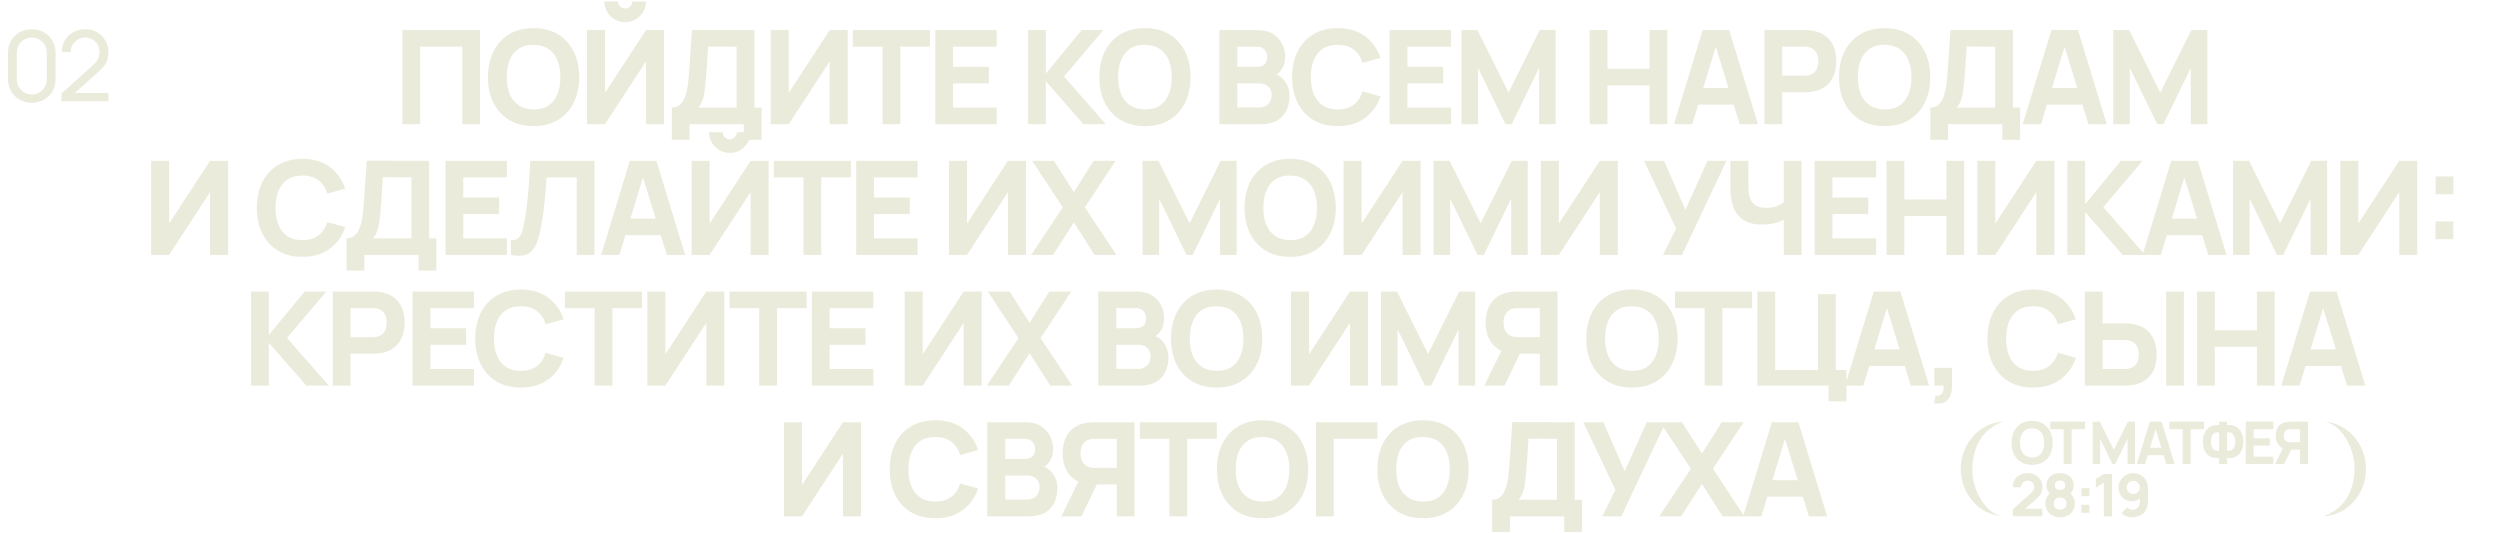 <?xml version="1.0" encoding="UTF-8"?> <svg xmlns="http://www.w3.org/2000/svg" width="765" height="163" viewBox="0 0 765 163" fill="none"><path d="M9.728 31.45C8.328 31.45 7.078 31.135 5.978 30.505C4.888 29.865 4.023 29 3.383 27.91C2.753 26.81 2.438 25.56 2.438 24.16V16.24C2.438 14.84 2.753 13.59 3.383 12.49C4.023 11.39 4.888 10.525 5.978 9.895C7.078 9.265 8.328 8.95 9.728 8.95C11.129 8.95 12.379 9.265 13.479 9.895C14.579 10.525 15.444 11.39 16.073 12.49C16.703 13.59 17.018 14.84 17.018 16.24V24.16C17.018 25.56 16.703 26.81 16.073 27.91C15.444 29 14.579 29.865 13.479 30.505C12.379 31.135 11.129 31.45 9.728 31.45ZM9.728 28.885C10.579 28.885 11.348 28.68 12.039 28.27C12.729 27.86 13.278 27.31 13.688 26.62C14.098 25.92 14.303 25.15 14.303 24.31V16.075C14.303 15.225 14.098 14.455 13.688 13.765C13.278 13.075 12.729 12.525 12.039 12.115C11.348 11.705 10.579 11.5 9.728 11.5C8.888 11.5 8.118 11.705 7.418 12.115C6.728 12.525 6.178 13.075 5.768 13.765C5.358 14.455 5.153 15.225 5.153 16.075V24.31C5.153 25.15 5.358 25.92 5.768 26.62C6.178 27.31 6.728 27.86 7.418 28.27C8.118 28.68 8.888 28.885 9.728 28.885ZM18.818 30.985L18.833 28.585L28.418 19.96C29.218 19.24 29.753 18.56 30.023 17.92C30.303 17.27 30.443 16.605 30.443 15.925C30.443 15.095 30.253 14.345 29.873 13.675C29.493 13.005 28.973 12.475 28.313 12.085C27.663 11.695 26.923 11.5 26.093 11.5C25.233 11.5 24.468 11.705 23.798 12.115C23.128 12.515 22.598 13.05 22.208 13.72C21.828 14.39 21.643 15.12 21.653 15.91H18.923C18.923 14.55 19.238 13.35 19.868 12.31C20.498 11.26 21.353 10.44 22.433 9.85C23.523 9.25 24.758 8.95 26.138 8.95C27.478 8.95 28.678 9.26 29.738 9.88C30.798 10.49 31.633 11.325 32.243 12.385C32.863 13.435 33.173 14.625 33.173 15.955C33.173 16.895 33.053 17.71 32.813 18.4C32.583 19.09 32.223 19.73 31.733 20.32C31.243 20.9 30.628 21.52 29.888 22.18L21.923 29.335L21.578 28.435H33.173V30.985H18.818Z" fill="#EBEBDC"></path><path d="M123.137 38V9.2H146.897V38H141.457V14.28H128.577V38H123.137ZM163.272 38.6C160.392 38.6 157.906 37.973 155.812 36.72C153.732 35.467 152.126 33.713 150.992 31.46C149.872 29.207 149.312 26.587 149.312 23.6C149.312 20.613 149.872 17.993 150.992 15.74C152.126 13.487 153.732 11.733 155.812 10.48C157.906 9.227 160.392 8.6 163.272 8.6C166.152 8.6 168.632 9.227 170.712 10.48C172.806 11.733 174.412 13.487 175.532 15.74C176.666 17.993 177.232 20.613 177.232 23.6C177.232 26.587 176.666 29.207 175.532 31.46C174.412 33.713 172.806 35.467 170.712 36.72C168.632 37.973 166.152 38.6 163.272 38.6ZM163.272 33.48C165.099 33.507 166.619 33.113 167.832 32.3C169.046 31.487 169.952 30.333 170.552 28.84C171.166 27.347 171.472 25.6 171.472 23.6C171.472 21.6 171.166 19.867 170.552 18.4C169.952 16.933 169.046 15.793 167.832 14.98C166.619 14.167 165.099 13.747 163.272 13.72C161.446 13.693 159.926 14.087 158.712 14.9C157.499 15.713 156.586 16.867 155.972 18.36C155.372 19.853 155.072 21.6 155.072 23.6C155.072 25.6 155.372 27.333 155.972 28.8C156.586 30.267 157.499 31.407 158.712 32.22C159.926 33.033 161.446 33.453 163.272 33.48ZM179.625 38V9.2H185.145V28.4L197.665 9.2H203.185V38H197.665V18.8L185.145 38H179.625ZM191.305 6.8C190.132 6.8 189.065 6.513 188.105 5.94C187.145 5.367 186.378 4.6 185.805 3.64C185.232 2.68 184.945 1.613 184.945 0.44H189.145C189.145 1.04 189.352 1.553 189.765 1.98C190.192 2.393 190.705 2.6 191.305 2.6C191.905 2.6 192.412 2.393 192.825 1.98C193.252 1.553 193.465 1.04 193.465 0.44H197.665C197.665 1.613 197.378 2.68 196.805 3.64C196.232 4.6 195.465 5.367 194.505 5.94C193.545 6.513 192.478 6.8 191.305 6.8ZM205.566 42.8V32.92C206.432 32.92 207.166 32.707 207.766 32.28C208.379 31.84 208.879 31.227 209.266 30.44C209.652 29.64 209.959 28.707 210.186 27.64C210.412 26.573 210.579 25.413 210.686 24.16C210.819 22.56 210.939 20.987 211.046 19.44C211.152 17.88 211.259 16.267 211.366 14.6C211.472 12.92 211.592 11.107 211.726 9.16L230.846 9.2V32.92H233.046V42.8H227.606V38H211.006V42.8H205.566ZM213.686 32.92H225.406V14.28L216.686 14.24C216.592 15.56 216.512 16.773 216.446 17.88C216.392 18.987 216.326 20.107 216.246 21.24C216.166 22.373 216.059 23.64 215.926 25.04C215.792 26.44 215.659 27.593 215.526 28.5C215.392 29.393 215.186 30.173 214.906 30.84C214.639 31.507 214.232 32.2 213.686 32.92ZM259.399 38H253.879V18.8L241.359 38H235.839V9.2H241.359V28.4L253.879 9.2H259.399V38ZM270.06 38V14.28H260.98V9.2H284.58V14.28H275.5V38H270.06ZM286.194 38V9.2H304.994V14.28H291.634V20.44H302.594V25.52H291.634V32.92H304.994V38H286.194ZM314.595 38V9.2H320.035V22.48L330.995 9.2H337.635L325.595 23.4L338.395 38H331.515L320.035 24.88V38H314.595ZM350.355 38.6C347.475 38.6 344.989 37.973 342.895 36.72C340.815 35.467 339.209 33.713 338.075 31.46C336.955 29.207 336.395 26.587 336.395 23.6C336.395 20.613 336.955 17.993 338.075 15.74C339.209 13.487 340.815 11.733 342.895 10.48C344.989 9.227 347.475 8.6 350.355 8.6C353.235 8.6 355.715 9.227 357.795 10.48C359.889 11.733 361.495 13.487 362.615 15.74C363.749 17.993 364.315 20.613 364.315 23.6C364.315 26.587 363.749 29.207 362.615 31.46C361.495 33.713 359.889 35.467 357.795 36.72C355.715 37.973 353.235 38.6 350.355 38.6ZM350.355 33.48C352.182 33.507 353.702 33.113 354.915 32.3C356.129 31.487 357.035 30.333 357.635 28.84C358.249 27.347 358.555 25.6 358.555 23.6C358.555 21.6 358.249 19.867 357.635 18.4C357.035 16.933 356.129 15.793 354.915 14.98C353.702 14.167 352.182 13.747 350.355 13.72C348.529 13.693 347.009 14.087 345.795 14.9C344.582 15.713 343.669 16.867 343.055 18.36C342.455 19.853 342.155 21.6 342.155 23.6C342.155 25.6 342.455 27.333 343.055 28.8C343.669 30.267 344.582 31.407 345.795 32.22C347.009 33.033 348.529 33.453 350.355 33.48ZM373.116 38V9.2H384.636C386.689 9.2 388.349 9.613 389.616 10.44C390.882 11.253 391.809 12.28 392.396 13.52C392.982 14.76 393.276 16.013 393.276 17.28C393.276 18.893 392.909 20.233 392.176 21.3C391.456 22.367 390.462 23.08 389.196 23.44V22.44C390.996 22.813 392.342 23.647 393.236 24.94C394.142 26.233 394.596 27.68 394.596 29.28C394.596 31 394.276 32.513 393.636 33.82C393.009 35.127 392.049 36.153 390.756 36.9C389.462 37.633 387.836 38 385.876 38H373.116ZM378.636 32.88H385.316C386.049 32.88 386.702 32.727 387.276 32.42C387.849 32.1 388.296 31.66 388.616 31.1C388.949 30.527 389.116 29.853 389.116 29.08C389.116 28.4 388.976 27.793 388.696 27.26C388.416 26.727 387.989 26.307 387.416 26C386.856 25.68 386.156 25.52 385.316 25.52H378.636V32.88ZM378.636 20.44H384.556C385.169 20.44 385.716 20.333 386.196 20.12C386.676 19.907 387.056 19.58 387.336 19.14C387.616 18.687 387.756 18.107 387.756 17.4C387.756 16.52 387.482 15.78 386.936 15.18C386.389 14.58 385.596 14.28 384.556 14.28H378.636V20.44ZM409.344 38.6C406.464 38.6 403.978 37.973 401.884 36.72C399.804 35.467 398.198 33.713 397.064 31.46C395.944 29.207 395.384 26.587 395.384 23.6C395.384 20.613 395.944 17.993 397.064 15.74C398.198 13.487 399.804 11.733 401.884 10.48C403.978 9.227 406.464 8.6 409.344 8.6C412.651 8.6 415.424 9.42 417.664 11.06C419.918 12.7 421.504 14.92 422.424 17.72L416.944 19.24C416.411 17.493 415.511 16.14 414.244 15.18C412.978 14.207 411.344 13.72 409.344 13.72C407.518 13.72 405.991 14.127 404.764 14.94C403.551 15.753 402.638 16.9 402.024 18.38C401.411 19.86 401.104 21.6 401.104 23.6C401.104 25.6 401.411 27.34 402.024 28.82C402.638 30.3 403.551 31.447 404.764 32.26C405.991 33.073 407.518 33.48 409.344 33.48C411.344 33.48 412.978 32.993 414.244 32.02C415.511 31.047 416.411 29.693 416.944 27.96L422.424 29.48C421.504 32.28 419.918 34.5 417.664 36.14C415.424 37.78 412.651 38.6 409.344 38.6ZM425.228 38V9.2H444.028V14.28H430.668V20.44H441.628V25.52H430.668V32.92H444.028V38H425.228ZM447.222 38V9.2H452.102L461.622 28.32L471.142 9.2H476.022V38H470.942V20.8L462.582 38H460.662L452.302 20.8V38H447.222ZM486.444 38V9.2H491.884V21.04H504.764V9.2H510.204V38H504.764V26.12H491.884V38H486.444ZM512.219 38L521.019 9.2H529.139L537.939 38H532.339L524.499 12.6H525.539L517.819 38H512.219ZM517.499 32V26.92H532.699V32H517.499ZM539.923 38V9.2H552.083C552.363 9.2 552.737 9.213 553.203 9.24C553.683 9.253 554.11 9.293 554.483 9.36C556.203 9.627 557.61 10.193 558.703 11.06C559.81 11.927 560.623 13.02 561.143 14.34C561.663 15.647 561.923 17.107 561.923 18.72C561.923 20.333 561.657 21.8 561.123 23.12C560.603 24.427 559.79 25.513 558.683 26.38C557.59 27.247 556.19 27.813 554.483 28.08C554.11 28.133 553.683 28.173 553.203 28.2C552.723 28.227 552.35 28.24 552.083 28.24H545.363V38H539.923ZM545.363 23.16H551.843C552.123 23.16 552.43 23.147 552.763 23.12C553.097 23.093 553.403 23.04 553.683 22.96C554.417 22.76 554.983 22.427 555.383 21.96C555.783 21.48 556.057 20.953 556.203 20.38C556.363 19.793 556.443 19.24 556.443 18.72C556.443 18.2 556.363 17.653 556.203 17.08C556.057 16.493 555.783 15.967 555.383 15.5C554.983 15.02 554.417 14.68 553.683 14.48C553.403 14.4 553.097 14.347 552.763 14.32C552.43 14.293 552.123 14.28 551.843 14.28H545.363V23.16ZM576.699 38.6C573.819 38.6 571.332 37.973 569.239 36.72C567.159 35.467 565.552 33.713 564.419 31.46C563.299 29.207 562.739 26.587 562.739 23.6C562.739 20.613 563.299 17.993 564.419 15.74C565.552 13.487 567.159 11.733 569.239 10.48C571.332 9.227 573.819 8.6 576.699 8.6C579.579 8.6 582.059 9.227 584.139 10.48C586.232 11.733 587.839 13.487 588.959 15.74C590.092 17.993 590.659 20.613 590.659 23.6C590.659 26.587 590.092 29.207 588.959 31.46C587.839 33.713 586.232 35.467 584.139 36.72C582.059 37.973 579.579 38.6 576.699 38.6ZM576.699 33.48C578.526 33.507 580.046 33.113 581.259 32.3C582.472 31.487 583.379 30.333 583.979 28.84C584.592 27.347 584.899 25.6 584.899 23.6C584.899 21.6 584.592 19.867 583.979 18.4C583.379 16.933 582.472 15.793 581.259 14.98C580.046 14.167 578.526 13.747 576.699 13.72C574.872 13.693 573.352 14.087 572.139 14.9C570.926 15.713 570.012 16.867 569.399 18.36C568.799 19.853 568.499 21.6 568.499 23.6C568.499 25.6 568.799 27.333 569.399 28.8C570.012 30.267 570.926 31.407 572.139 32.22C573.352 33.033 574.872 33.453 576.699 33.48ZM590.67 42.8V32.92C591.537 32.92 592.27 32.707 592.87 32.28C593.484 31.84 593.984 31.227 594.37 30.44C594.757 29.64 595.064 28.707 595.29 27.64C595.517 26.573 595.684 25.413 595.79 24.16C595.924 22.56 596.044 20.987 596.15 19.44C596.257 17.88 596.364 16.267 596.47 14.6C596.577 12.92 596.697 11.107 596.83 9.16L615.95 9.2V32.92H618.15V42.8H612.71V38H596.11V42.8H590.67ZM598.79 32.92H610.51V14.28L601.79 14.24C601.697 15.56 601.617 16.773 601.55 17.88C601.497 18.987 601.43 20.107 601.35 21.24C601.27 22.373 601.164 23.64 601.03 25.04C600.897 26.44 600.764 27.593 600.63 28.5C600.497 29.393 600.29 30.173 600.01 30.84C599.744 31.507 599.337 32.2 598.79 32.92ZM618.944 38L627.744 9.2H635.864L644.664 38H639.064L631.224 12.6H632.264L624.544 38H618.944ZM624.224 32V26.92H639.424V32H624.224ZM646.648 38V9.2H651.528L661.048 28.32L670.568 9.2H675.448V38H670.368V20.8L662.008 38H660.088L651.728 20.8V38H646.648ZM69.797 78H64.278V58.8L51.758 78H46.237V49.2H51.758V68.4L64.278 49.2H69.797V78ZM92.546 78.6C89.666 78.6 87.179 77.973 85.086 76.72C83.006 75.467 81.399 73.713 80.266 71.46C79.146 69.207 78.586 66.587 78.586 63.6C78.586 60.613 79.146 57.993 80.266 55.74C81.399 53.487 83.006 51.733 85.086 50.48C87.179 49.227 89.666 48.6 92.546 48.6C95.853 48.6 98.626 49.42 100.866 51.06C103.119 52.7 104.706 54.92 105.626 57.72L100.146 59.24C99.613 57.493 98.713 56.14 97.446 55.18C96.179 54.207 94.546 53.72 92.546 53.72C90.719 53.72 89.193 54.127 87.966 54.94C86.753 55.753 85.839 56.9 85.226 58.38C84.613 59.86 84.306 61.6 84.306 63.6C84.306 65.6 84.613 67.34 85.226 68.82C85.839 70.3 86.753 71.447 87.966 72.26C89.193 73.073 90.719 73.48 92.546 73.48C94.546 73.48 96.179 72.993 97.446 72.02C98.713 71.047 99.613 69.693 100.146 67.96L105.626 69.48C104.706 72.28 103.119 74.5 100.866 76.14C98.626 77.78 95.853 78.6 92.546 78.6ZM106.048 82.8V72.92C106.915 72.92 107.648 72.707 108.248 72.28C108.862 71.84 109.362 71.227 109.748 70.44C110.135 69.64 110.442 68.707 110.668 67.64C110.895 66.573 111.062 65.413 111.168 64.16C111.302 62.56 111.422 60.987 111.528 59.44C111.635 57.88 111.742 56.267 111.848 54.6C111.955 52.92 112.075 51.107 112.208 49.16L131.328 49.2V72.92H133.528V82.8H128.088V78H111.488V82.8H106.048ZM114.168 72.92H125.888V54.28L117.168 54.24C117.075 55.56 116.995 56.773 116.928 57.88C116.875 58.987 116.808 60.107 116.728 61.24C116.648 62.373 116.542 63.64 116.408 65.04C116.275 66.44 116.142 67.593 116.008 68.5C115.875 69.393 115.668 70.173 115.388 70.84C115.122 71.507 114.715 72.2 114.168 72.92ZM136.322 78V49.2H155.122V54.28H141.762V60.44H152.722V65.52H141.762V72.92H155.122V78H136.322ZM156.316 78V73.48C156.929 73.52 157.449 73.467 157.876 73.32C158.302 73.173 158.662 72.907 158.956 72.52C159.262 72.12 159.529 71.573 159.756 70.88C159.982 70.173 160.196 69.293 160.396 68.24C160.716 66.573 160.982 64.82 161.196 62.98C161.422 61.127 161.609 59.313 161.756 57.54C161.902 55.767 162.016 54.153 162.096 52.7C162.176 51.233 162.236 50.067 162.276 49.2H181.916V78H176.476V54.28H167.276C167.222 55.027 167.149 56 167.056 57.2C166.976 58.4 166.862 59.727 166.716 61.18C166.569 62.633 166.389 64.14 166.176 65.7C165.962 67.26 165.702 68.773 165.396 70.24C165.116 71.667 164.776 72.933 164.376 74.04C163.976 75.133 163.442 76.033 162.776 76.74C162.122 77.433 161.276 77.893 160.236 78.12C159.196 78.347 157.889 78.307 156.316 78ZM183.934 78L192.734 49.2H200.854L209.654 78H204.054L196.214 52.6H197.254L189.534 78H183.934ZM189.214 72V66.92H204.414V72H189.214ZM211.639 78V49.2H217.159V68.4L229.679 49.2H235.199V78H229.679V58.8L217.159 78H211.639ZM223.319 46.8C222.146 46.8 221.079 46.513 220.119 45.94C219.159 45.367 218.392 44.6 217.819 43.64C217.246 42.68 216.959 41.613 216.959 40.44H221.159C221.159 41.04 221.366 41.553 221.779 41.98C222.206 42.393 222.719 42.6 223.319 42.6C223.919 42.6 224.426 42.393 224.839 41.98C225.266 41.553 225.479 41.04 225.479 40.44H229.679C229.679 41.613 229.392 42.68 228.819 43.64C228.246 44.6 227.479 45.367 226.519 45.94C225.559 46.513 224.492 46.8 223.319 46.8ZM245.86 78V54.28H236.78V49.2H260.38V54.28H251.3V78H245.86ZM261.994 78V49.2H280.794V54.28H267.434V60.44H278.394V65.52H267.434V72.92H280.794V78H261.994ZM313.955 78H308.435V58.8L295.915 78H290.395V49.2H295.915V68.4L308.435 49.2H313.955V78ZM315.536 78L325.216 63.44L315.816 49.2H322.496L328.616 58.8L334.656 49.2H341.376L331.976 63.44L341.616 78H334.936L328.616 68.08L322.256 78H315.536ZM349.619 78V49.2H354.499L364.019 68.32L373.539 49.2H378.419V78H373.339V60.8L364.979 78H363.059L354.699 60.8V78H349.619ZM394.793 78.6C391.913 78.6 389.426 77.973 387.333 76.72C385.253 75.467 383.646 73.713 382.513 71.46C381.393 69.207 380.833 66.587 380.833 63.6C380.833 60.613 381.393 57.993 382.513 55.74C383.646 53.487 385.253 51.733 387.333 50.48C389.426 49.227 391.913 48.6 394.793 48.6C397.673 48.6 400.153 49.227 402.233 50.48C404.326 51.733 405.933 53.487 407.053 55.74C408.186 57.993 408.753 60.613 408.753 63.6C408.753 66.587 408.186 69.207 407.053 71.46C405.933 73.713 404.326 75.467 402.233 76.72C400.153 77.973 397.673 78.6 394.793 78.6ZM394.793 73.48C396.619 73.507 398.139 73.113 399.353 72.3C400.566 71.487 401.473 70.333 402.073 68.84C402.686 67.347 402.993 65.6 402.993 63.6C402.993 61.6 402.686 59.867 402.073 58.4C401.473 56.933 400.566 55.793 399.353 54.98C398.139 54.167 396.619 53.747 394.793 53.72C392.966 53.693 391.446 54.087 390.233 54.9C389.019 55.713 388.106 56.867 387.493 58.36C386.893 59.853 386.593 61.6 386.593 63.6C386.593 65.6 386.893 67.333 387.493 68.8C388.106 70.267 389.019 71.407 390.233 72.22C391.446 73.033 392.966 73.453 394.793 73.48ZM434.705 78H429.185V58.8L416.665 78H411.145V49.2H416.665V68.4L429.185 49.2H434.705V78ZM438.686 78V49.2H443.566L453.086 68.32L462.606 49.2H467.486V78H462.406V60.8L454.046 78H452.126L443.766 60.8V78H438.686ZM495.06 78H489.54V58.8L477.02 78H471.5V49.2H477.02V68.4L489.54 49.2H495.06V78ZM508.888 78L512.888 69.92L503.048 49.2H509.208L515.728 64.2L522.488 49.2H528.288L514.688 78H508.888ZM545.833 78V65.44L546.593 66.68C545.86 67.333 544.813 67.84 543.453 68.2C542.107 68.547 540.7 68.72 539.233 68.72C536.833 68.72 534.92 68.247 533.493 67.3C532.067 66.34 531.04 65.02 530.413 63.34C529.787 61.647 529.473 59.693 529.473 57.48V49.2H534.993V55.84C534.993 56.707 535.027 57.593 535.093 58.5C535.16 59.407 535.353 60.247 535.673 61.02C536.007 61.793 536.553 62.42 537.313 62.9C538.073 63.367 539.14 63.6 540.513 63.6C541.993 63.6 543.247 63.347 544.273 62.84C545.3 62.32 546.02 61.773 546.433 61.2L545.833 63.64V49.2H551.313V78H545.833ZM555.295 78V49.2H574.095V54.28H560.735V60.44H571.695V65.52H560.735V72.92H574.095V78H555.295ZM577.289 78V49.2H582.729V61.04H595.609V49.2H601.049V78H595.609V66.12H582.729V78H577.289ZM628.624 78H623.104V58.8L610.584 78H605.064V49.2H610.584V68.4L623.104 49.2H628.624V78ZM632.605 78V49.2H638.045V62.48L649.005 49.2H655.645L643.605 63.4L656.405 78H649.525L638.045 64.88V78H632.605ZM655.606 78L664.406 49.2H672.526L681.326 78H675.726L667.886 52.6H668.926L661.206 78H655.606ZM660.886 72V66.92H676.086V72H660.886ZM683.311 78V49.2H688.191L697.711 68.32L707.231 49.2H712.111V78H707.031V60.8L698.671 78H696.751L688.391 60.8V78H683.311ZM739.685 78H734.165V58.8L721.645 78H716.125V49.2H721.645V68.4L734.165 49.2H739.685V78ZM745.266 73.2V67.76H750.706V73.2H745.266ZM745.306 59.44V54H750.746V59.44H745.306ZM76.824 118V89.2H82.264V102.48L93.224 89.2H99.864L87.824 103.4L100.624 118H93.744L82.264 104.88V118H76.824ZM101.826 118V89.2H113.986C114.266 89.2 114.639 89.213 115.106 89.24C115.586 89.253 116.012 89.293 116.386 89.36C118.106 89.627 119.512 90.193 120.606 91.06C121.712 91.927 122.526 93.02 123.046 94.34C123.566 95.647 123.826 97.107 123.826 98.72C123.826 100.333 123.559 101.8 123.026 103.12C122.506 104.427 121.692 105.513 120.586 106.38C119.492 107.247 118.092 107.813 116.386 108.08C116.012 108.133 115.586 108.173 115.106 108.2C114.626 108.227 114.252 108.24 113.986 108.24H107.266V118H101.826ZM107.266 103.16H113.746C114.026 103.16 114.332 103.147 114.666 103.12C114.999 103.093 115.306 103.04 115.586 102.96C116.319 102.76 116.886 102.427 117.286 101.96C117.686 101.48 117.959 100.953 118.106 100.38C118.266 99.793 118.346 99.24 118.346 98.72C118.346 98.2 118.266 97.653 118.106 97.08C117.959 96.493 117.686 95.967 117.286 95.5C116.886 95.02 116.319 94.68 115.586 94.48C115.306 94.4 114.999 94.347 114.666 94.32C114.332 94.293 114.026 94.28 113.746 94.28H107.266V103.16ZM126.241 118V89.2H145.041V94.28H131.681V100.44H142.641V105.52H131.681V112.92H145.041V118H126.241ZM159.384 118.6C156.504 118.6 154.018 117.973 151.924 116.72C149.844 115.467 148.238 113.713 147.104 111.46C145.984 109.207 145.424 106.587 145.424 103.6C145.424 100.613 145.984 97.993 147.104 95.74C148.238 93.487 149.844 91.733 151.924 90.48C154.018 89.227 156.504 88.6 159.384 88.6C162.691 88.6 165.464 89.42 167.704 91.06C169.958 92.7 171.544 94.92 172.464 97.72L166.984 99.24C166.451 97.493 165.551 96.14 164.284 95.18C163.018 94.207 161.384 93.72 159.384 93.72C157.558 93.72 156.031 94.127 154.804 94.94C153.591 95.753 152.678 96.9 152.064 98.38C151.451 99.86 151.144 101.6 151.144 103.6C151.144 105.6 151.451 107.34 152.064 108.82C152.678 110.3 153.591 111.447 154.804 112.26C156.031 113.073 157.558 113.48 159.384 113.48C161.384 113.48 163.018 112.993 164.284 112.02C165.551 111.047 166.451 109.693 166.984 107.96L172.464 109.48C171.544 112.28 169.958 114.5 167.704 116.14C165.464 117.78 162.691 118.6 159.384 118.6ZM181.948 118V94.28H172.868V89.2H196.468V94.28H187.388V118H181.948ZM221.642 118H216.122V98.8L203.602 118H198.082V89.2H203.602V108.4L216.122 89.2H221.642V118ZM232.303 118V94.28H223.223V89.2H246.823V94.28H237.743V118H232.303ZM248.437 118V89.2H267.237V94.28H253.877V100.44H264.837V105.52H253.877V112.92H267.237V118H248.437ZM300.398 118H294.878V98.8L282.358 118H276.838V89.2H282.358V108.4L294.878 89.2H300.398V118ZM301.979 118L311.659 103.44L302.259 89.2H308.939L315.059 98.8L321.099 89.2H327.819L318.419 103.44L328.059 118H321.379L315.059 108.08L308.699 118H301.979ZM336.062 118V89.2H347.582C349.635 89.2 351.295 89.613 352.562 90.44C353.828 91.253 354.755 92.28 355.342 93.52C355.928 94.76 356.222 96.013 356.222 97.28C356.222 98.893 355.855 100.233 355.122 101.3C354.402 102.367 353.408 103.08 352.142 103.44V102.44C353.942 102.813 355.288 103.647 356.182 104.94C357.088 106.233 357.542 107.68 357.542 109.28C357.542 111 357.222 112.513 356.582 113.82C355.955 115.127 354.995 116.153 353.702 116.9C352.408 117.633 350.782 118 348.822 118H336.062ZM341.582 112.88H348.262C348.995 112.88 349.648 112.727 350.222 112.42C350.795 112.1 351.242 111.66 351.562 111.1C351.895 110.527 352.062 109.853 352.062 109.08C352.062 108.4 351.922 107.793 351.642 107.26C351.362 106.727 350.935 106.307 350.362 106C349.802 105.68 349.102 105.52 348.262 105.52H341.582V112.88ZM341.582 100.44H347.502C348.115 100.44 348.662 100.333 349.142 100.12C349.622 99.907 350.002 99.58 350.282 99.14C350.562 98.687 350.702 98.107 350.702 97.4C350.702 96.52 350.428 95.78 349.882 95.18C349.335 94.58 348.542 94.28 347.502 94.28H341.582V100.44ZM372.29 118.6C369.41 118.6 366.924 117.973 364.83 116.72C362.75 115.467 361.144 113.713 360.01 111.46C358.89 109.207 358.33 106.587 358.33 103.6C358.33 100.613 358.89 97.993 360.01 95.74C361.144 93.487 362.75 91.733 364.83 90.48C366.924 89.227 369.41 88.6 372.29 88.6C375.17 88.6 377.65 89.227 379.73 90.48C381.824 91.733 383.43 93.487 384.55 95.74C385.684 97.993 386.25 100.613 386.25 103.6C386.25 106.587 385.684 109.207 384.55 111.46C383.43 113.713 381.824 115.467 379.73 116.72C377.65 117.973 375.17 118.6 372.29 118.6ZM372.29 113.48C374.117 113.507 375.637 113.113 376.85 112.3C378.064 111.487 378.97 110.333 379.57 108.84C380.184 107.347 380.49 105.6 380.49 103.6C380.49 101.6 380.184 99.867 379.57 98.4C378.97 96.933 378.064 95.793 376.85 94.98C375.637 94.167 374.117 93.747 372.29 93.72C370.464 93.693 368.944 94.087 367.73 94.9C366.517 95.713 365.604 96.867 364.99 98.36C364.39 99.853 364.09 101.6 364.09 103.6C364.09 105.6 364.39 107.333 364.99 108.8C365.604 110.267 366.517 111.407 367.73 112.22C368.944 113.033 370.464 113.453 372.29 113.48ZM418.611 118H413.091V98.8L400.571 118H395.051V89.2H400.571V108.4L413.091 89.2H418.611V118ZM422.591 118V89.2H427.471L436.991 108.32L446.511 89.2H451.391V118H446.311V100.8L437.951 118H436.031L427.671 100.8V118H422.591ZM476.605 118H471.165V108.24H464.445L462.045 108.08C459.485 107.68 457.605 106.627 456.405 104.92C455.205 103.2 454.605 101.133 454.605 98.72C454.605 97.107 454.865 95.647 455.385 94.34C455.919 93.02 456.732 91.927 457.825 91.06C458.919 90.193 460.325 89.627 462.045 89.36C462.432 89.293 462.859 89.253 463.325 89.24C463.792 89.213 464.165 89.2 464.445 89.2H476.605V118ZM460.365 118H454.205L460.445 105.2L466.045 106.28L460.365 118ZM471.165 103.16V94.28H464.685C464.405 94.28 464.099 94.293 463.765 94.32C463.432 94.347 463.125 94.4 462.845 94.48C462.112 94.68 461.545 95.02 461.145 95.5C460.745 95.967 460.465 96.493 460.305 97.08C460.159 97.653 460.085 98.2 460.085 98.72C460.085 99.24 460.159 99.793 460.305 100.38C460.465 100.953 460.745 101.48 461.145 101.96C461.545 102.427 462.112 102.76 462.845 102.96C463.125 103.04 463.432 103.093 463.765 103.12C464.099 103.147 464.405 103.16 464.685 103.16H471.165ZM499.37 118.6C496.49 118.6 494.004 117.973 491.91 116.72C489.83 115.467 488.224 113.713 487.09 111.46C485.97 109.207 485.41 106.587 485.41 103.6C485.41 100.613 485.97 97.993 487.09 95.74C488.224 93.487 489.83 91.733 491.91 90.48C494.004 89.227 496.49 88.6 499.37 88.6C502.25 88.6 504.73 89.227 506.81 90.48C508.904 91.733 510.51 93.487 511.63 95.74C512.764 97.993 513.33 100.613 513.33 103.6C513.33 106.587 512.764 109.207 511.63 111.46C510.51 113.713 508.904 115.467 506.81 116.72C504.73 117.973 502.25 118.6 499.37 118.6ZM499.37 113.48C501.197 113.507 502.717 113.113 503.93 112.3C505.144 111.487 506.05 110.333 506.65 108.84C507.264 107.347 507.57 105.6 507.57 103.6C507.57 101.6 507.264 99.867 506.65 98.4C506.05 96.933 505.144 95.793 503.93 94.98C502.717 94.167 501.197 93.747 499.37 93.72C497.544 93.693 496.024 94.087 494.81 94.9C493.597 95.713 492.684 96.867 492.07 98.36C491.47 99.853 491.17 101.6 491.17 103.6C491.17 105.6 491.47 107.333 492.07 108.8C492.684 110.267 493.597 111.407 494.81 112.22C496.024 113.033 497.544 113.453 499.37 113.48ZM521.621 118V94.28H512.541V89.2H536.141V94.28H527.061V118H521.621ZM559.555 122.8V118H537.755V89.2H543.195V113.2H556.315V90H561.755V113.2H564.995V122.8H559.555ZM564.585 118L573.385 89.2H581.505L590.305 118H584.705L576.865 92.6H577.905L570.185 118H564.585ZM569.865 112V106.92H585.065V112H569.865ZM591.89 123.4L592.21 121.12C592.85 121.173 593.37 121.067 593.77 120.8C594.17 120.547 594.443 120.173 594.59 119.68C594.75 119.2 594.783 118.64 594.69 118H591.89V112.56H597.33V118C597.33 119.92 596.883 121.373 595.99 122.36C595.097 123.347 593.73 123.693 591.89 123.4ZM622.114 118.6C619.234 118.6 616.747 117.973 614.654 116.72C612.574 115.467 610.967 113.713 609.834 111.46C608.714 109.207 608.154 106.587 608.154 103.6C608.154 100.613 608.714 97.993 609.834 95.74C610.967 93.487 612.574 91.733 614.654 90.48C616.747 89.227 619.234 88.6 622.114 88.6C625.421 88.6 628.194 89.42 630.434 91.06C632.687 92.7 634.274 94.92 635.194 97.72L629.714 99.24C629.181 97.493 628.281 96.14 627.014 95.18C625.747 94.207 624.114 93.72 622.114 93.72C620.287 93.72 618.761 94.127 617.534 94.94C616.321 95.753 615.407 96.9 614.794 98.38C614.181 99.86 613.874 101.6 613.874 103.6C613.874 105.6 614.181 107.34 614.794 108.82C615.407 110.3 616.321 111.447 617.534 112.26C618.761 113.073 620.287 113.48 622.114 113.48C624.114 113.48 625.747 112.993 627.014 112.02C628.281 111.047 629.181 109.693 629.714 107.96L635.194 109.48C634.274 112.28 632.687 114.5 630.434 116.14C628.194 117.78 625.421 118.6 622.114 118.6ZM637.958 118V89.2H643.398V98.96H650.118C650.384 98.96 650.758 98.973 651.238 99C651.718 99.013 652.144 99.053 652.518 99.12C654.224 99.387 655.624 99.953 656.718 100.82C657.824 101.687 658.638 102.78 659.158 104.1C659.691 105.407 659.958 106.867 659.958 108.48C659.958 110.093 659.698 111.56 659.178 112.88C658.658 114.187 657.844 115.273 656.738 116.14C655.644 117.007 654.238 117.573 652.518 117.84C652.144 117.893 651.718 117.933 651.238 117.96C650.771 117.987 650.398 118 650.118 118H637.958ZM643.398 112.92H649.878C650.158 112.92 650.464 112.907 650.798 112.88C651.131 112.853 651.438 112.8 651.718 112.72C652.451 112.52 653.018 112.187 653.418 111.72C653.818 111.24 654.091 110.713 654.238 110.14C654.398 109.553 654.478 109 654.478 108.48C654.478 107.96 654.398 107.413 654.238 106.84C654.091 106.253 653.818 105.727 653.418 105.26C653.018 104.78 652.451 104.44 651.718 104.24C651.438 104.16 651.131 104.107 650.798 104.08C650.464 104.053 650.158 104.04 649.878 104.04H643.398V112.92ZM662.838 118V89.2H668.278V118H662.838ZM672.296 118V89.2H677.736V101.04H690.616V89.2H696.056V118H690.616V106.12H677.736V118H672.296ZM698.071 118L706.871 89.2H714.991L723.791 118H718.191L710.351 92.6H711.391L703.671 118H698.071ZM703.351 112V106.92H718.551V112H703.351ZM263.463 158H257.943V138.8L245.423 158H239.903V129.2H245.423V148.4L257.943 129.2H263.463V158ZM286.212 158.6C283.332 158.6 280.845 157.973 278.752 156.72C276.672 155.467 275.065 153.713 273.932 151.46C272.812 149.207 272.252 146.587 272.252 143.6C272.252 140.613 272.812 137.993 273.932 135.74C275.065 133.487 276.672 131.733 278.752 130.48C280.845 129.227 283.332 128.6 286.212 128.6C289.518 128.6 292.292 129.42 294.532 131.06C296.785 132.7 298.372 134.92 299.292 137.72L293.812 139.24C293.278 137.493 292.378 136.14 291.112 135.18C289.845 134.207 288.212 133.72 286.212 133.72C284.385 133.72 282.858 134.127 281.632 134.94C280.418 135.753 279.505 136.9 278.892 138.38C278.278 139.86 277.972 141.6 277.972 143.6C277.972 145.6 278.278 147.34 278.892 148.82C279.505 150.3 280.418 151.447 281.632 152.26C282.858 153.073 284.385 153.48 286.212 153.48C288.212 153.48 289.845 152.993 291.112 152.02C292.378 151.047 293.278 149.693 293.812 147.96L299.292 149.48C298.372 152.28 296.785 154.5 294.532 156.14C292.292 157.78 289.518 158.6 286.212 158.6ZM302.095 158V129.2H313.615C315.669 129.2 317.329 129.613 318.595 130.44C319.862 131.253 320.789 132.28 321.375 133.52C321.962 134.76 322.255 136.013 322.255 137.28C322.255 138.893 321.889 140.233 321.155 141.3C320.435 142.367 319.442 143.08 318.175 143.44V142.44C319.975 142.813 321.322 143.647 322.215 144.94C323.122 146.233 323.575 147.68 323.575 149.28C323.575 151 323.255 152.513 322.615 153.82C321.989 155.127 321.029 156.153 319.735 156.9C318.442 157.633 316.815 158 314.855 158H302.095ZM307.615 152.88H314.295C315.029 152.88 315.682 152.727 316.255 152.42C316.829 152.1 317.275 151.66 317.595 151.1C317.929 150.527 318.095 149.853 318.095 149.08C318.095 148.4 317.955 147.793 317.675 147.26C317.395 146.727 316.969 146.307 316.395 146C315.835 145.68 315.135 145.52 314.295 145.52H307.615V152.88ZM307.615 140.44H313.535C314.149 140.44 314.695 140.333 315.175 140.12C315.655 139.907 316.035 139.58 316.315 139.14C316.595 138.687 316.735 138.107 316.735 137.4C316.735 136.52 316.462 135.78 315.915 135.18C315.369 134.58 314.575 134.28 313.535 134.28H307.615V140.44ZM347.164 158H341.724V148.24H335.004L332.604 148.08C330.044 147.68 328.164 146.627 326.964 144.92C325.764 143.2 325.164 141.133 325.164 138.72C325.164 137.107 325.424 135.647 325.944 134.34C326.477 133.02 327.291 131.927 328.384 131.06C329.477 130.193 330.884 129.627 332.604 129.36C332.991 129.293 333.417 129.253 333.884 129.24C334.351 129.213 334.724 129.2 335.004 129.2H347.164V158ZM330.924 158H324.764L331.004 145.2L336.604 146.28L330.924 158ZM341.724 143.16V134.28H335.244C334.964 134.28 334.657 134.293 334.324 134.32C333.991 134.347 333.684 134.4 333.404 134.48C332.671 134.68 332.104 135.02 331.704 135.5C331.304 135.967 331.024 136.493 330.864 137.08C330.717 137.653 330.644 138.2 330.644 138.72C330.644 139.24 330.717 139.793 330.864 140.38C331.024 140.953 331.304 141.48 331.704 141.96C332.104 142.427 332.671 142.76 333.404 142.96C333.684 143.04 333.991 143.093 334.324 143.12C334.657 143.147 334.964 143.16 335.244 143.16H341.724ZM357.841 158V134.28H348.761V129.2H372.361V134.28H363.281V158H357.841ZM386.335 158.6C383.455 158.6 380.968 157.973 378.875 156.72C376.795 155.467 375.188 153.713 374.055 151.46C372.935 149.207 372.375 146.587 372.375 143.6C372.375 140.613 372.935 137.993 374.055 135.74C375.188 133.487 376.795 131.733 378.875 130.48C380.968 129.227 383.455 128.6 386.335 128.6C389.215 128.6 391.695 129.227 393.775 130.48C395.868 131.733 397.475 133.487 398.595 135.74C399.728 137.993 400.295 140.613 400.295 143.6C400.295 146.587 399.728 149.207 398.595 151.46C397.475 153.713 395.868 155.467 393.775 156.72C391.695 157.973 389.215 158.6 386.335 158.6ZM386.335 153.48C388.162 153.507 389.682 153.113 390.895 152.3C392.108 151.487 393.015 150.333 393.615 148.84C394.228 147.347 394.535 145.6 394.535 143.6C394.535 141.6 394.228 139.867 393.615 138.4C393.015 136.933 392.108 135.793 390.895 134.98C389.682 134.167 388.162 133.747 386.335 133.72C384.508 133.693 382.988 134.087 381.775 134.9C380.562 135.713 379.648 136.867 379.035 138.36C378.435 139.853 378.135 141.6 378.135 143.6C378.135 145.6 378.435 147.333 379.035 148.8C379.648 150.267 380.562 151.407 381.775 152.22C382.988 153.033 384.508 153.453 386.335 153.48ZM402.688 158V129.2H421.488V134.28H408.128V158H402.688ZM435.44 158.6C432.56 158.6 430.073 157.973 427.98 156.72C425.9 155.467 424.293 153.713 423.16 151.46C422.04 149.207 421.48 146.587 421.48 143.6C421.48 140.613 422.04 137.993 423.16 135.74C424.293 133.487 425.9 131.733 427.98 130.48C430.073 129.227 432.56 128.6 435.44 128.6C438.32 128.6 440.8 129.227 442.88 130.48C444.973 131.733 446.58 133.487 447.7 135.74C448.833 137.993 449.4 140.613 449.4 143.6C449.4 146.587 448.833 149.207 447.7 151.46C446.58 153.713 444.973 155.467 442.88 156.72C440.8 157.973 438.32 158.6 435.44 158.6ZM435.44 153.48C437.266 153.507 438.786 153.113 440 152.3C441.213 151.487 442.12 150.333 442.72 148.84C443.333 147.347 443.64 145.6 443.64 143.6C443.64 141.6 443.333 139.867 442.72 138.4C442.12 136.933 441.213 135.793 440 134.98C438.786 134.167 437.266 133.747 435.44 133.72C433.613 133.693 432.093 134.087 430.88 134.9C429.666 135.713 428.753 136.867 428.14 138.36C427.54 139.853 427.24 141.6 427.24 143.6C427.24 145.6 427.54 147.333 428.14 148.8C428.753 150.267 429.666 151.407 430.88 152.22C432.093 153.033 433.613 153.453 435.44 153.48ZM456.6 162.8V152.92C457.467 152.92 458.2 152.707 458.8 152.28C459.413 151.84 459.913 151.227 460.3 150.44C460.687 149.64 460.993 148.707 461.22 147.64C461.447 146.573 461.613 145.413 461.72 144.16C461.853 142.56 461.973 140.987 462.08 139.44C462.187 137.88 462.293 136.267 462.4 134.6C462.507 132.92 462.627 131.107 462.76 129.16L481.88 129.2V152.92H484.08V162.8H478.64V158H462.04V162.8H456.6ZM464.72 152.92H476.44V134.28L467.72 134.24C467.627 135.56 467.547 136.773 467.48 137.88C467.427 138.987 467.36 140.107 467.28 141.24C467.2 142.373 467.093 143.64 466.96 145.04C466.827 146.44 466.693 147.593 466.56 148.5C466.427 149.393 466.22 150.173 465.94 150.84C465.673 151.507 465.267 152.2 464.72 152.92ZM490.313 158L494.313 149.92L484.473 129.2H490.633L497.153 144.2L503.913 129.2H509.713L496.113 158H490.313ZM507.717 158L517.397 143.44L507.997 129.2H514.677L520.797 138.8L526.837 129.2H533.557L524.157 143.44L533.797 158H527.117L520.797 148.08L514.437 158H507.717ZM533.392 158L542.192 129.2H550.312L559.112 158H553.512L545.672 132.6H546.712L538.992 158H533.392ZM538.672 152V146.92H553.872V152H538.672Z" fill="#EBEBDC"></path><path d="M621.822 142.27C620.526 142.27 619.407 141.988 618.465 141.424C617.529 140.86 616.806 140.071 616.296 139.057C615.792 138.043 615.54 136.864 615.54 135.52C615.54 134.176 615.792 132.997 616.296 131.983C616.806 130.969 617.529 130.18 618.465 129.616C619.407 129.052 620.526 128.77 621.822 128.77C623.118 128.77 624.234 129.052 625.17 129.616C626.112 130.18 626.835 130.969 627.339 131.983C627.849 132.997 628.104 134.176 628.104 135.52C628.104 136.864 627.849 138.043 627.339 139.057C626.835 140.071 626.112 140.86 625.17 141.424C624.234 141.988 623.118 142.27 621.822 142.27ZM621.822 139.966C622.644 139.978 623.328 139.801 623.874 139.435C624.42 139.069 624.828 138.55 625.098 137.878C625.374 137.206 625.512 136.42 625.512 135.52C625.512 134.62 625.374 133.84 625.098 133.18C624.828 132.52 624.42 132.007 623.874 131.641C623.328 131.275 622.644 131.086 621.822 131.074C621 131.062 620.316 131.239 619.77 131.605C619.224 131.971 618.813 132.49 618.537 133.162C618.267 133.834 618.132 134.62 618.132 135.52C618.132 136.42 618.267 137.2 618.537 137.86C618.813 138.52 619.224 139.033 619.77 139.399C620.316 139.765 621 139.954 621.822 139.966ZM631.475 142V131.326H627.389V129.04H638.009V131.326H633.923V142H631.475ZM640.354 142V129.04H642.55L646.834 137.644L651.118 129.04H653.314V142H651.028V134.26L647.266 142H646.402L642.64 134.26V142H640.354ZM653.86 142L657.82 129.04H661.474L665.434 142H662.914L659.386 130.57H659.854L656.38 142H653.86ZM656.236 139.3V137.014H663.076V139.3H656.236ZM667.901 142V131.326H663.815V129.04H674.435V131.326H670.349V142H667.901ZM679.049 142V140.11C678.383 140.224 677.75 140.2 677.15 140.038C676.556 139.87 676.028 139.576 675.566 139.156C675.104 138.73 674.741 138.184 674.477 137.518C674.213 136.846 674.081 136.06 674.081 135.16C674.081 134.26 674.213 133.471 674.477 132.793C674.741 132.115 675.104 131.56 675.566 131.128C676.028 130.69 676.556 130.384 677.15 130.21C677.75 130.036 678.383 130.006 679.049 130.12V129.04H681.479V130.12C682.145 130.006 682.778 130.036 683.378 130.21C683.978 130.384 684.509 130.69 684.971 131.128C685.433 131.56 685.796 132.115 686.06 132.793C686.33 133.471 686.465 134.26 686.465 135.16C686.465 136.06 686.33 136.846 686.06 137.518C685.796 138.184 685.433 138.73 684.971 139.156C684.509 139.576 683.978 139.87 683.378 140.038C682.778 140.2 682.145 140.224 681.479 140.11V142H679.049ZM679.049 137.878V132.316C678.539 132.232 678.119 132.265 677.789 132.415C677.465 132.565 677.213 132.787 677.033 133.081C676.859 133.369 676.736 133.699 676.664 134.071C676.598 134.437 676.565 134.8 676.565 135.16C676.565 135.52 676.598 135.877 676.664 136.231C676.736 136.585 676.859 136.903 677.033 137.185C677.213 137.461 677.465 137.665 677.789 137.797C678.119 137.929 678.539 137.956 679.049 137.878ZM681.479 137.878C681.989 137.956 682.406 137.929 682.73 137.797C683.054 137.659 683.306 137.455 683.486 137.185C683.672 136.909 683.801 136.6 683.873 136.258C683.945 135.91 683.981 135.568 683.981 135.232C683.981 134.896 683.945 134.542 683.873 134.17C683.801 133.798 683.672 133.459 683.486 133.153C683.306 132.841 683.054 132.604 682.73 132.442C682.406 132.274 681.989 132.232 681.479 132.316V137.878ZM687.186 142V129.04H695.646V131.326H689.634V134.098H694.566V136.384H689.634V139.714H695.646V142H687.186ZM706.264 142H703.816V137.608H700.792L699.712 137.536C698.56 137.356 697.714 136.882 697.174 136.114C696.634 135.34 696.364 134.41 696.364 133.324C696.364 132.598 696.481 131.941 696.715 131.353C696.955 130.759 697.321 130.267 697.813 129.877C698.305 129.487 698.938 129.232 699.712 129.112C699.886 129.082 700.078 129.064 700.288 129.058C700.498 129.046 700.666 129.04 700.792 129.04H706.264V142ZM698.956 142H696.184L698.992 136.24L701.512 136.726L698.956 142ZM703.816 135.322V131.326H700.9C700.774 131.326 700.636 131.332 700.486 131.344C700.336 131.356 700.198 131.38 700.072 131.416C699.742 131.506 699.487 131.659 699.307 131.875C699.127 132.085 699.001 132.322 698.929 132.586C698.863 132.844 698.83 133.09 698.83 133.324C698.83 133.558 698.863 133.807 698.929 134.071C699.001 134.329 699.127 134.566 699.307 134.782C699.487 134.992 699.742 135.142 700.072 135.232C700.198 135.268 700.336 135.292 700.486 135.304C700.636 135.316 700.774 135.322 700.9 135.322H703.816ZM615.9 157.982V155.858L621.336 151.034C621.744 150.674 622.032 150.335 622.2 150.017C622.368 149.699 622.452 149.402 622.452 149.126C622.452 148.73 622.371 148.379 622.209 148.073C622.047 147.761 621.819 147.518 621.525 147.344C621.231 147.164 620.886 147.074 620.49 147.074C620.076 147.074 619.71 147.17 619.392 147.362C619.08 147.548 618.837 147.797 618.663 148.109C618.489 148.415 618.408 148.748 618.42 149.108H615.9C615.9 148.22 616.095 147.452 616.485 146.804C616.875 146.156 617.418 145.655 618.114 145.301C618.81 144.947 619.62 144.77 620.544 144.77C621.39 144.77 622.146 144.956 622.812 145.328C623.484 145.694 624.012 146.207 624.396 146.867C624.78 147.527 624.972 148.292 624.972 149.162C624.972 149.804 624.882 150.338 624.702 150.764C624.522 151.184 624.255 151.574 623.901 151.934C623.547 152.288 623.112 152.69 622.596 153.14L619.086 156.218L618.888 155.678H624.972V157.982H615.9ZM630.381 158.27C629.505 158.27 628.725 158.093 628.041 157.739C627.363 157.379 626.829 156.887 626.439 156.263C626.055 155.633 625.863 154.916 625.863 154.112C625.863 153.428 626.016 152.783 626.322 152.177C626.634 151.571 627.081 151.076 627.663 150.692L627.609 151.448C627.171 151.022 626.826 150.572 626.574 150.098C626.328 149.624 626.205 149.09 626.205 148.496C626.205 147.746 626.382 147.092 626.736 146.534C627.096 145.976 627.588 145.544 628.212 145.238C628.842 144.926 629.565 144.77 630.381 144.77C631.197 144.77 631.917 144.926 632.541 145.238C633.171 145.544 633.663 145.976 634.017 146.534C634.377 147.092 634.557 147.746 634.557 148.496C634.557 149.09 634.44 149.624 634.206 150.098C633.972 150.566 633.615 151.022 633.135 151.466V150.71C633.705 151.07 634.143 151.556 634.449 152.168C634.761 152.78 634.917 153.428 634.917 154.112C634.917 154.916 634.722 155.633 634.332 156.263C633.942 156.887 633.405 157.379 632.721 157.739C632.037 158.093 631.257 158.27 630.381 158.27ZM630.381 155.966C630.957 155.966 631.425 155.81 631.785 155.498C632.145 155.186 632.325 154.724 632.325 154.112C632.325 153.506 632.145 153.044 631.785 152.726C631.425 152.402 630.957 152.24 630.381 152.24C629.805 152.24 629.34 152.402 628.986 152.726C628.632 153.044 628.455 153.506 628.455 154.112C628.455 154.724 628.632 155.186 628.986 155.498C629.34 155.81 629.805 155.966 630.381 155.966ZM630.381 149.918C630.849 149.918 631.23 149.804 631.524 149.576C631.818 149.342 631.965 148.982 631.965 148.496C631.965 148.01 631.818 147.65 631.524 147.416C631.23 147.176 630.849 147.056 630.381 147.056C629.913 147.056 629.532 147.176 629.238 147.416C628.944 147.65 628.797 148.01 628.797 148.496C628.797 148.982 628.944 149.342 629.238 149.576C629.532 149.804 629.913 149.918 630.381 149.918ZM636.898 156.92V154.472H639.346V156.92H636.898ZM636.916 151.808V149.36H639.364V151.808H636.916ZM643.782 158V147.704L641.352 149.198V146.498L643.782 145.04H646.284V158H643.782ZM652.784 144.788C653.642 144.788 654.41 144.989 655.088 145.391C655.772 145.793 656.312 146.354 656.708 147.074C657.104 147.788 657.302 148.616 657.302 149.558V153.32C657.302 154.34 657.104 155.222 656.708 155.966C656.312 156.704 655.754 157.274 655.034 157.676C654.314 158.072 653.468 158.27 652.496 158.27C651.866 158.27 651.266 158.177 650.696 157.991C650.132 157.799 649.61 157.484 649.13 157.046L650.876 155.3C651.092 155.516 651.341 155.684 651.623 155.804C651.911 155.924 652.202 155.984 652.496 155.984C652.964 155.984 653.369 155.876 653.711 155.66C654.059 155.438 654.326 155.153 654.512 154.805C654.704 154.451 654.8 154.076 654.8 153.68V151.754L655.214 152.204C654.848 152.582 654.419 152.873 653.927 153.077C653.435 153.275 652.928 153.374 652.406 153.374C651.59 153.374 650.87 153.191 650.246 152.825C649.628 152.459 649.142 151.958 648.788 151.322C648.44 150.686 648.266 149.96 648.266 149.144C648.266 148.328 648.473 147.593 648.887 146.939C649.301 146.279 649.85 145.757 650.534 145.373C651.218 144.983 651.968 144.788 652.784 144.788ZM652.784 147.128C652.412 147.128 652.07 147.218 651.758 147.398C651.452 147.578 651.206 147.821 651.02 148.127C650.84 148.433 650.75 148.772 650.75 149.144C650.75 149.516 650.84 149.858 651.02 150.17C651.2 150.476 651.443 150.722 651.749 150.908C652.055 151.088 652.394 151.178 652.766 151.178C653.138 151.178 653.477 151.088 653.783 150.908C654.095 150.722 654.341 150.476 654.521 150.17C654.707 149.858 654.8 149.516 654.8 149.144C654.8 148.784 654.71 148.451 654.53 148.145C654.35 147.839 654.107 147.593 653.801 147.407C653.495 147.221 653.156 147.128 652.784 147.128Z" fill="#EBEBDC"></path><path d="M612.932 158C605.823 157.606 600.135 151.404 600 143.769V143.482C600 135.775 605.721 129.394 613 129C608.599 130.577 605.992 133.517 604.672 137.066C603.927 139.073 603.521 141.224 603.521 143.518V143.805C603.555 145.991 603.995 148.07 604.706 149.97C606.06 153.519 609.208 157.642 612.932 158Z" fill="#EBEBDC"></path><path d="M711.068 129C718.177 129.394 723.865 135.596 724 143.231L724 143.518C724 151.225 718.279 157.606 711 158C715.401 156.423 718.008 153.483 719.328 149.934C720.073 147.927 720.479 145.776 720.479 143.482L720.479 143.195C720.445 141.009 720.005 138.93 719.294 137.03C717.94 133.481 714.792 129.358 711.068 129Z" fill="#EBEBDC"></path></svg> 